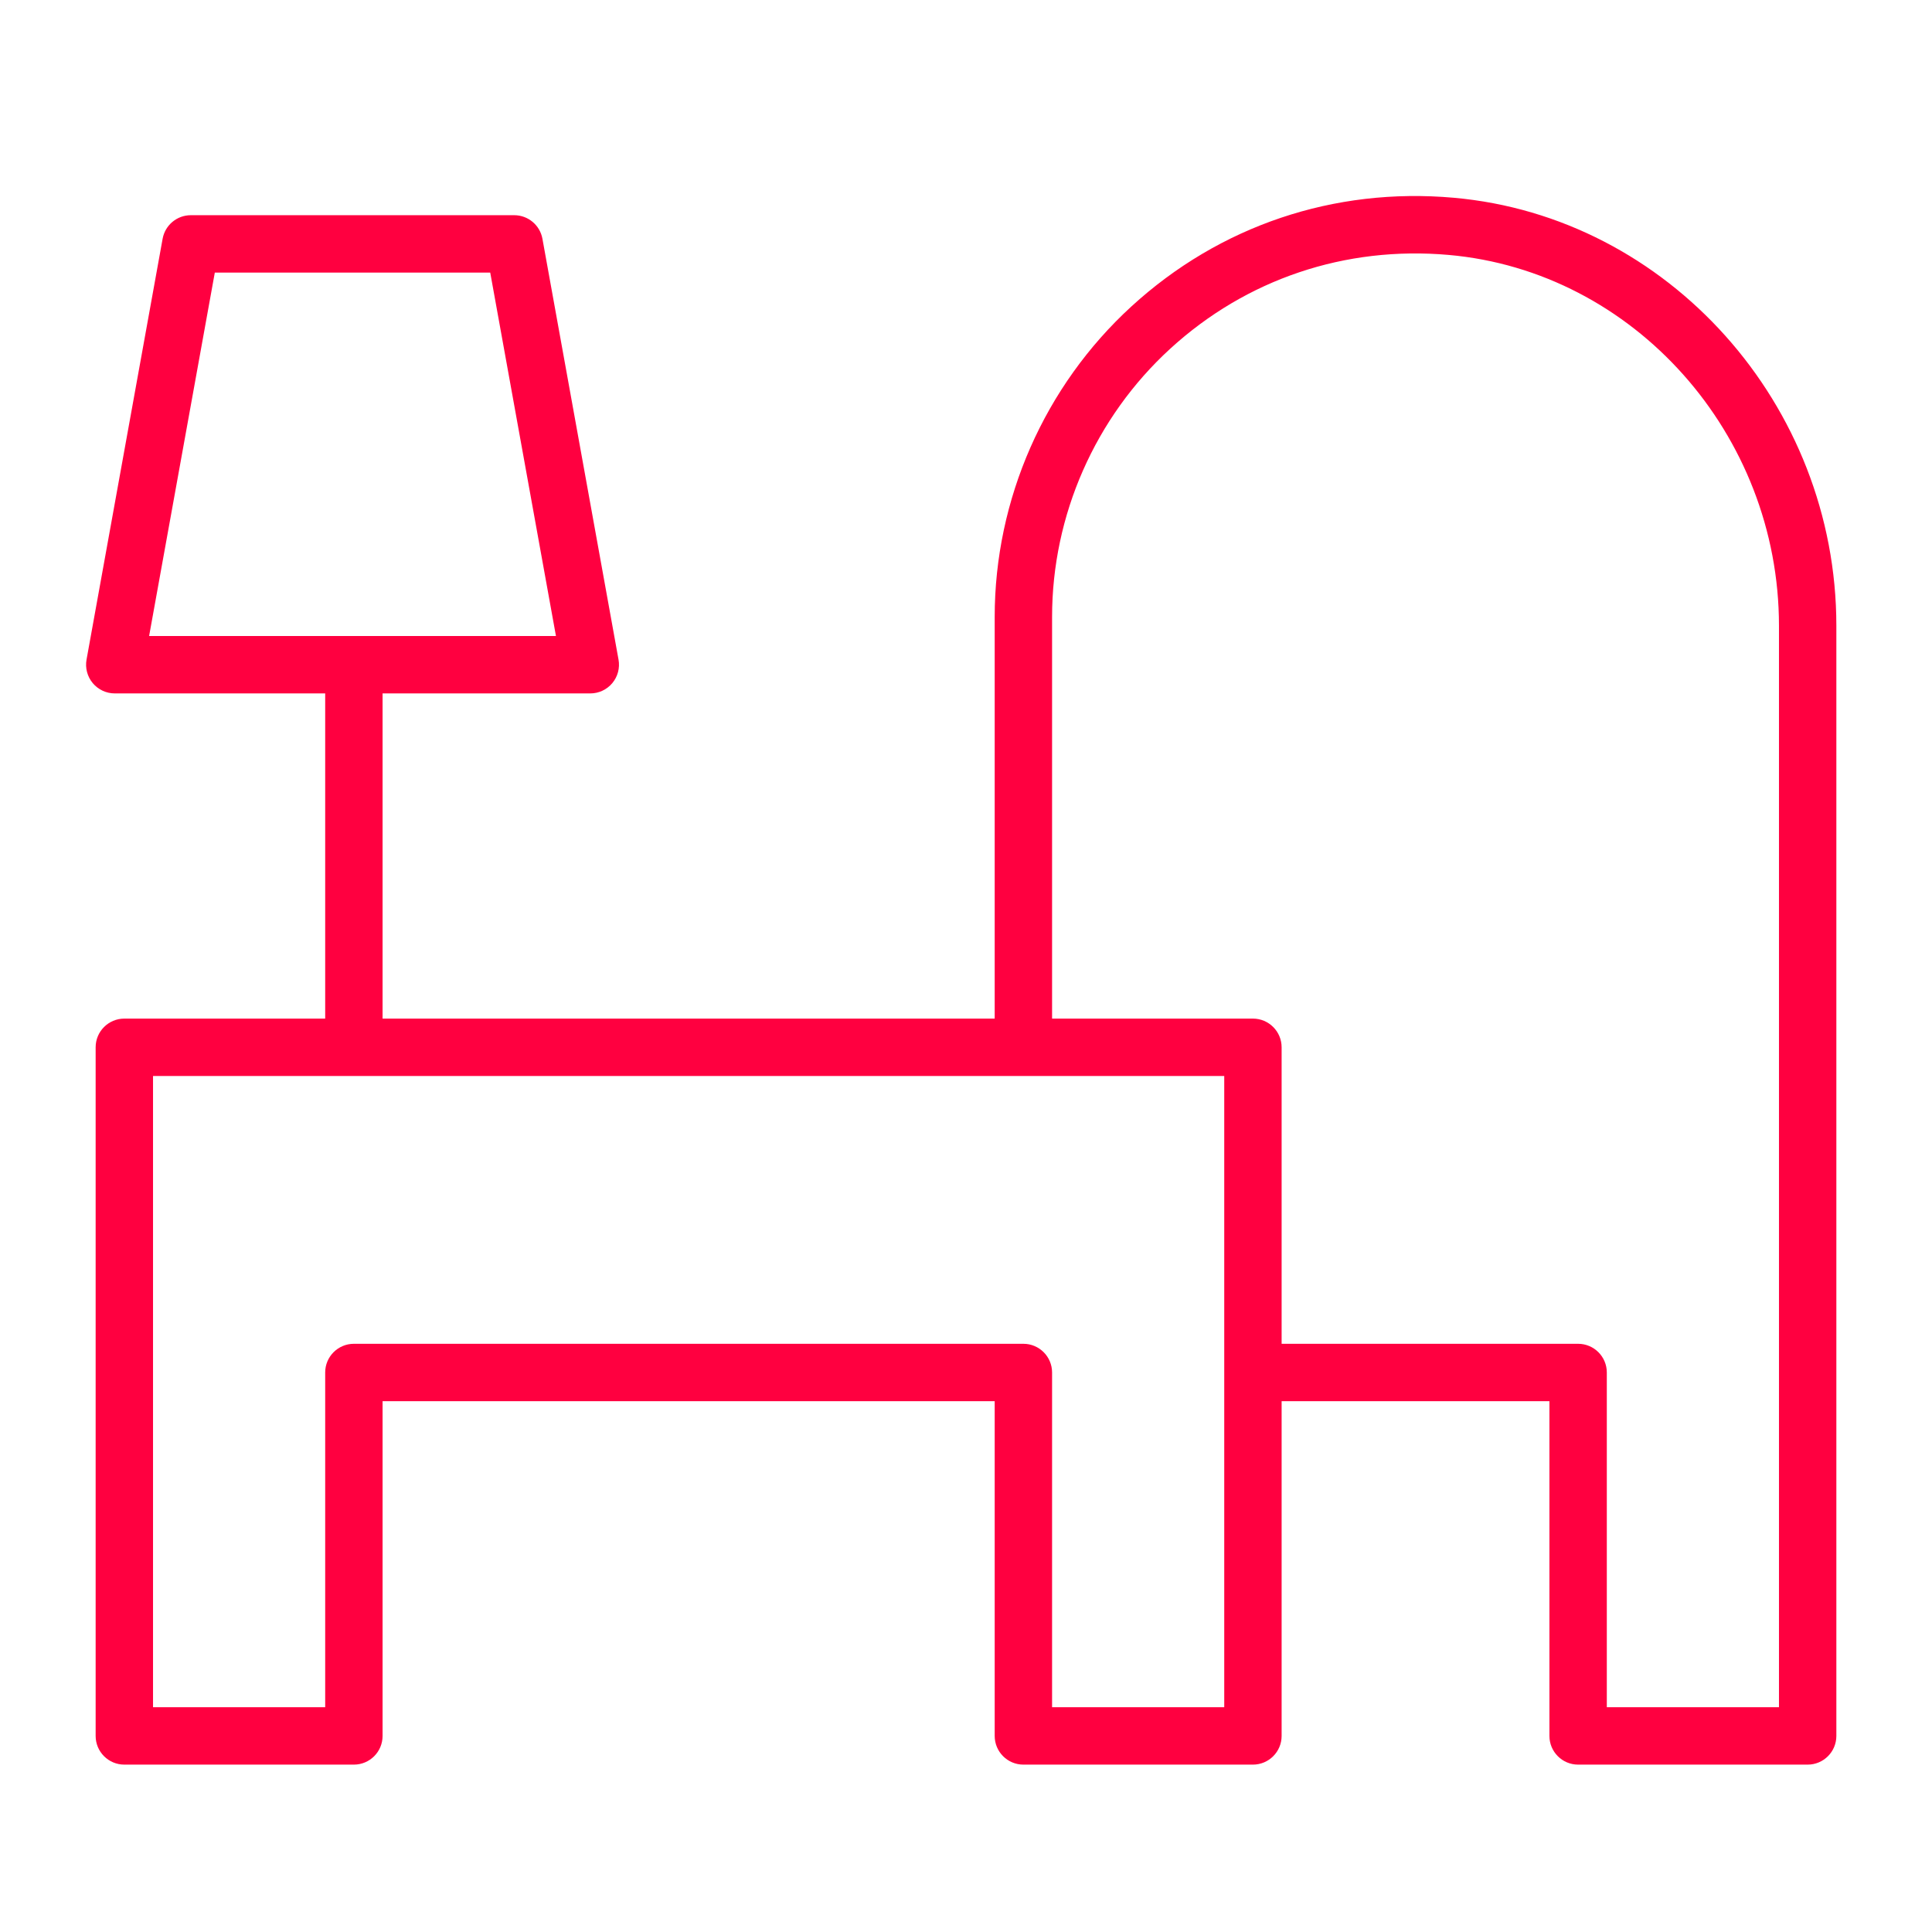 <?xml version="1.0" encoding="UTF-8"?> <svg xmlns="http://www.w3.org/2000/svg" width="101" height="101" viewBox="0 0 101 101" fill="none"> <path d="M75.994 10.338C69.737 9.782 63.752 11.803 59.147 16.02C54.605 20.179 52 26.095 52 32.25V53.25H20V36.25H30.859C31.303 36.25 31.725 36.053 32.01 35.712C32.295 35.371 32.414 34.92 32.335 34.483L28.357 12.483C28.228 11.769 27.607 11.25 26.881 11.25H9.977C9.251 11.25 8.63 11.769 8.501 12.483L4.524 34.483C4.445 34.92 4.564 35.37 4.849 35.712C5.134 36.053 5.556 36.25 6 36.25H17V53.25H6.5C5.671 53.25 5 53.922 5 54.75V90.75C5 91.578 5.671 92.25 6.5 92.25H18.5C19.329 92.25 20 91.578 20 90.75V73.25H52V90.75C52 91.578 52.672 92.25 53.5 92.25H65.5C66.328 92.25 67 91.578 67 90.75V73.25H81V90.75C81 91.578 81.672 92.25 82.5 92.25H94.5C95.328 92.25 96 91.578 96 90.75V32.713C96 21.156 87.212 11.328 75.994 10.338ZM7.795 33.25L11.23 14.25H25.628L29.064 33.25H7.795ZM64 89.25H55V71.75C55 70.922 54.328 70.25 53.5 70.25H18.5C17.671 70.25 17 70.922 17 71.75V89.25H8V56.25H64V89.25ZM93 89.25H84V71.75C84 70.922 83.328 70.25 82.5 70.25H67V54.75C67 53.922 66.328 53.25 65.5 53.25H55V32.25C55 26.934 57.25 21.825 61.173 18.233C65.151 14.591 70.321 12.85 75.731 13.327C85.414 14.181 93 22.696 93 32.713V89.25Z" fill="#FF0040"></path> </svg> 